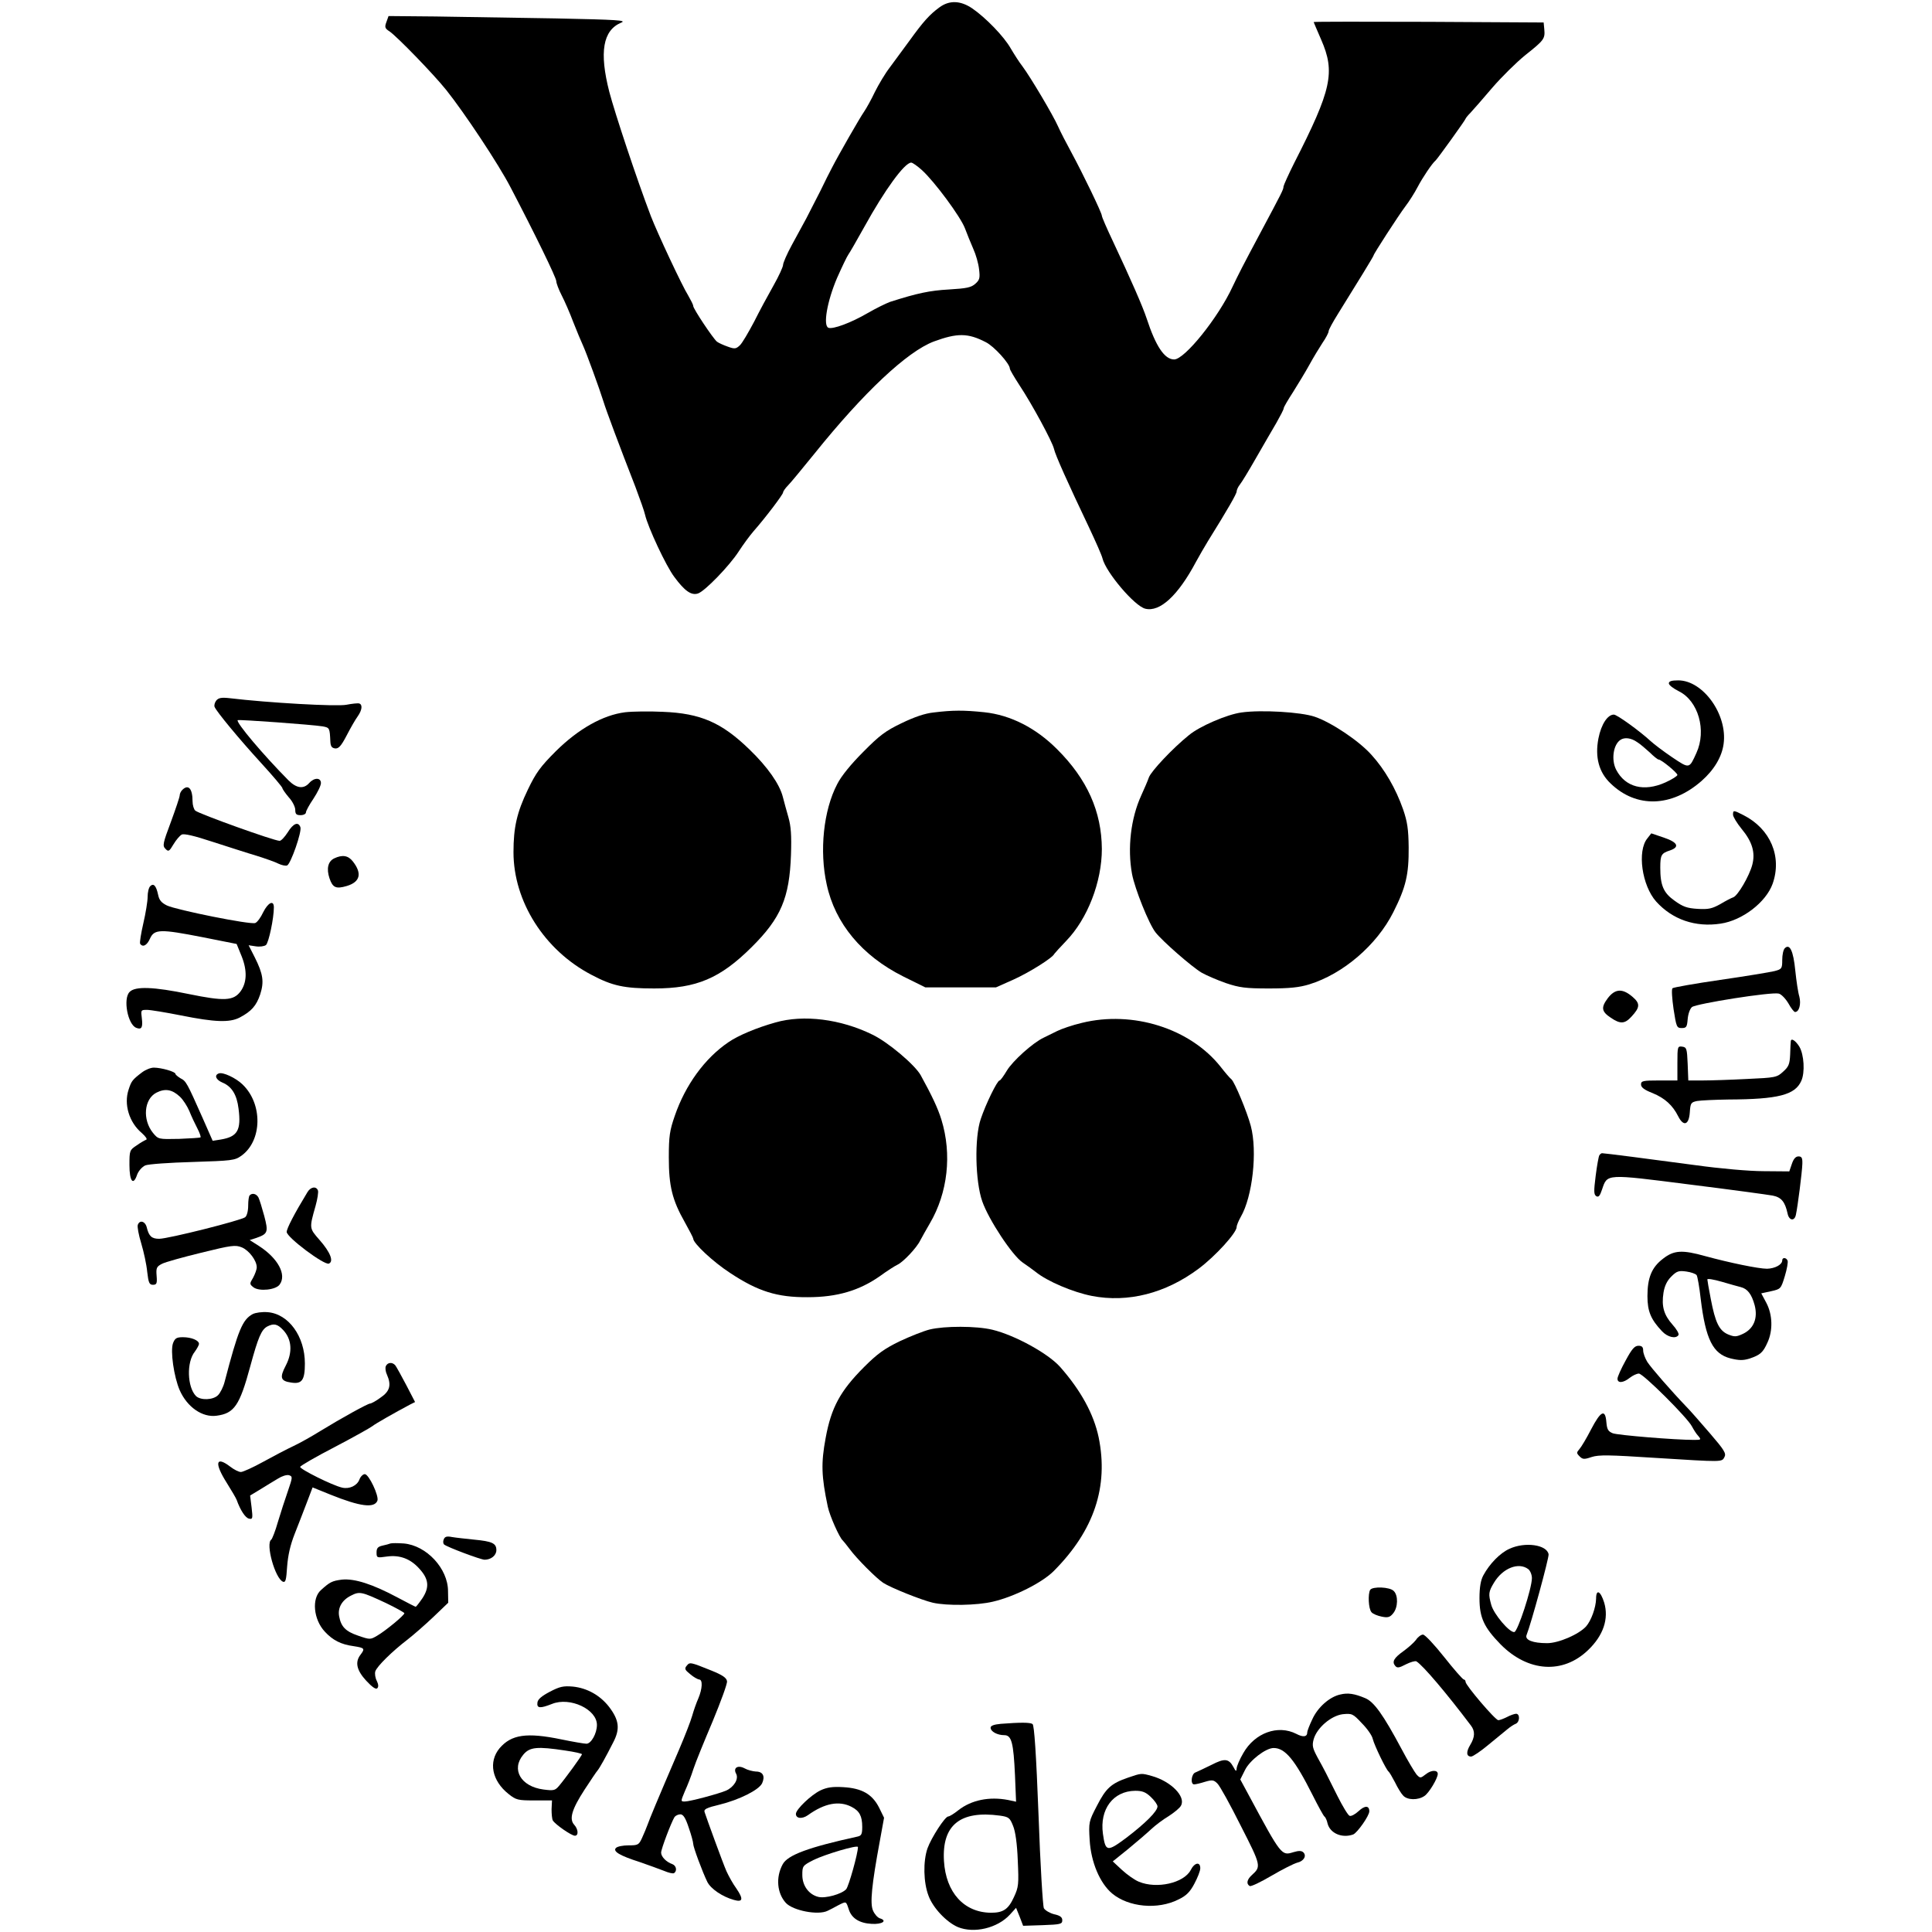 <?xml version="1.0" standalone="no"?>
<!DOCTYPE svg PUBLIC "-//W3C//DTD SVG 20010904//EN"
 "http://www.w3.org/TR/2001/REC-SVG-20010904/DTD/svg10.dtd">
<svg version="1.0" xmlns="http://www.w3.org/2000/svg"
 width="903pt" height="903pt" viewBox="0 0 903 903"
 preserveAspectRatio="xMidYMid meet">
<g transform="translate(0,903) scale(0.1,-0.1)"
fill="#000000" stroke="none">
<path d="M4390 8995 c-45 -33 -74 -65 -139 -155 -30 -41 -71 -97 -92 -125 -21
-27 -52 -79 -70 -115 -17 -36 -40 -77 -51 -93 -19 -27 -120 -203 -150 -262 -9
-16 -33 -65 -54 -108 -22 -43 -51 -100 -65 -127 -15 -27 -45 -83 -68 -125 -23
-42 -41 -84 -41 -93 0 -9 -20 -53 -45 -97 -25 -44 -66 -120 -91 -170 -26 -49
-55 -99 -66 -109 -18 -17 -24 -18 -57 -6 -20 7 -42 17 -50 23 -19 16 -111 154
-111 167 0 6 -11 27 -23 48 -28 44 -145 294 -175 372 -66 173 -168 481 -194
580 -48 187 -30 288 55 324 28 11 -13 14 -308 20 -187 3 -439 7 -560 9 l-219
2 -10 -28 c-9 -24 -7 -30 15 -44 36 -25 204 -198 265 -274 86 -108 244 -346
300 -454 114 -218 214 -423 214 -439 0 -9 11 -39 25 -66 14 -27 39 -84 55
-127 17 -43 37 -91 45 -108 16 -35 77 -202 95 -260 12 -40 75 -209 150 -401
21 -56 42 -115 45 -130 13 -57 98 -240 137 -291 48 -65 79 -87 110 -77 32 10
148 130 191 197 20 31 51 73 69 94 54 61 138 172 138 181 0 5 10 20 23 33 13
13 68 80 124 149 229 285 433 477 558 524 109 40 159 40 242 -3 39 -19 113
-101 113 -124 0 -5 20 -39 44 -76 61 -92 154 -265 162 -298 6 -29 65 -160 164
-368 31 -66 60 -131 63 -145 16 -65 150 -223 200 -235 68 -17 153 61 237 219
15 28 41 72 56 97 94 151 134 221 134 232 0 7 7 22 15 32 9 11 43 67 76 125
33 58 76 131 95 164 18 32 34 62 34 68 0 5 20 39 44 76 23 37 58 94 76 127 18
33 46 79 61 102 16 23 29 48 29 55 0 7 20 43 43 80 94 151 167 270 167 274 0
7 116 186 149 230 17 22 43 63 57 90 23 44 68 111 84 124 9 8 140 190 140 195
0 2 10 15 23 28 12 13 58 65 102 117 44 51 114 120 155 153 87 69 92 76 88
120 l-3 32 -537 3 c-296 1 -538 1 -538 -1 0 -1 16 -38 35 -82 67 -153 49 -234
-126 -577 -27 -54 -49 -103 -50 -110 0 -14 -6 -25 -110 -220 -79 -148 -100
-189 -128 -248 -67 -145 -224 -340 -273 -340 -45 0 -86 62 -128 190 -19 58
-74 183 -159 364 -28 59 -51 112 -51 118 0 13 -89 197 -141 293 -24 44 -53
100 -64 125 -23 52 -128 229 -166 280 -15 19 -39 57 -55 84 -31 55 -116 143
-180 187 -55 37 -107 39 -154 4z m-80 -761 c58 -53 179 -216 200 -271 10 -26
27 -69 39 -96 12 -26 24 -68 27 -95 5 -41 3 -50 -17 -68 -20 -18 -41 -22 -124
-27 -89 -5 -147 -17 -275 -58 -19 -7 -66 -30 -104 -52 -79 -46 -163 -77 -184
-69 -26 10 -6 124 40 232 23 52 47 102 53 110 6 8 40 67 75 130 95 172 188
300 219 300 6 0 29 -16 51 -36z"/>
<path d="M7800 5836 c0 -8 21 -24 47 -37 91 -45 130 -183 82 -288 -34 -75 -32
-75 -114 -20 -40 27 -86 62 -101 76 -50 46 -156 123 -171 123 -29 0 -59 -45
-72 -111 -17 -88 2 -159 57 -211 120 -116 285 -111 425 12 59 52 95 113 103
173 19 137 -96 297 -212 297 -31 0 -44 -4 -44 -14z m-149 -274 c15 -9 41 -32
60 -49 18 -18 37 -33 41 -33 13 0 88 -62 88 -72 0 -5 -25 -21 -56 -35 -100
-45 -187 -23 -230 59 -24 46 -14 118 20 140 19 13 50 9 77 -10z"/>
<path d="M1011 5756 c-7 -9 -11 -22 -8 -30 9 -22 112 -147 219 -264 54 -59 98
-111 98 -116 0 -4 14 -24 30 -43 17 -18 30 -45 30 -58 0 -20 5 -25 25 -25 14
0 25 6 25 13 0 7 16 36 35 64 19 29 35 61 35 73 0 26 -31 27 -55 0 -26 -29
-59 -25 -97 13 -117 118 -247 272 -237 281 5 4 349 -21 397 -29 33 -6 33 -8
36 -70 1 -22 6 -31 22 -33 16 -2 28 10 54 60 18 35 41 75 52 90 21 30 23 55 7
60 -7 2 -34 -1 -60 -6 -44 -9 -365 9 -548 31 -36 4 -50 1 -60 -11z"/>
<path d="M2922 5701 c-104 -13 -219 -78 -324 -182 -73 -73 -93 -101 -131 -180
-51 -106 -67 -176 -67 -292 0 -230 144 -458 364 -573 98 -52 153 -64 294 -64
197 0 308 47 455 193 137 136 177 230 184 432 3 91 0 133 -12 175 -9 30 -20
73 -26 95 -15 60 -72 141 -156 222 -130 126 -228 169 -405 176 -62 3 -141 2
-176 -2z"/>
<path d="M4364 5700 c-40 -4 -90 -21 -150 -50 -75 -36 -103 -57 -179 -134 -57
-57 -103 -113 -122 -151 -64 -122 -84 -312 -49 -469 39 -182 165 -333 356
-429 l105 -52 165 0 165 0 83 37 c73 33 182 101 190 120 2 3 27 31 55 60 100
103 167 276 167 430 -1 174 -68 326 -210 467 -99 99 -217 159 -339 172 -96 10
-147 10 -237 -1z"/>
<path d="M5803 5700 c-68 -9 -197 -65 -246 -106 -77 -62 -176 -168 -187 -197
-6 -18 -23 -56 -36 -85 -49 -107 -65 -247 -43 -367 13 -69 79 -234 110 -273
31 -40 168 -160 215 -188 23 -13 74 -35 114 -49 63 -21 91 -25 201 -25 97 0
142 5 188 19 159 49 316 184 393 337 59 117 73 176 72 304 -1 84 -6 119 -26
177 -34 97 -86 187 -148 255 -58 65 -186 151 -265 178 -64 22 -250 33 -342 20z"/>
<path d="M852 5338 c-7 -7 -12 -18 -12 -25 0 -8 -19 -64 -41 -124 -38 -101
-40 -112 -26 -126 14 -15 18 -13 38 21 12 20 29 40 38 45 11 6 58 -5 146 -34
72 -23 164 -53 205 -65 41 -13 87 -29 102 -37 15 -7 33 -11 40 -8 17 7 70 159
62 179 -10 27 -33 18 -59 -24 -14 -22 -31 -40 -38 -40 -26 0 -374 125 -394
141 -7 6 -13 26 -13 44 0 60 -20 81 -48 53z"/>
<path d="M8100 5222 c0 -9 18 -39 40 -66 50 -60 65 -111 50 -168 -14 -53 -68
-145 -89 -152 -9 -3 -36 -17 -61 -32 -38 -21 -55 -25 -105 -22 -50 3 -69 10
-108 38 -52 37 -67 71 -67 155 0 59 5 67 45 80 47 16 37 38 -28 60 l-59 20
-18 -23 c-49 -59 -26 -221 41 -296 76 -84 183 -121 301 -103 102 15 212 100
243 186 45 127 -10 257 -136 321 -47 24 -49 24 -49 2z"/>
<path d="M1562 5018 c-29 -14 -37 -48 -22 -93 15 -44 30 -51 81 -36 63 19 72
59 28 115 -22 28 -49 32 -87 14z"/>
<path d="M702 4888 c-7 -7 -12 -29 -12 -50 0 -20 -9 -76 -20 -123 -11 -48 -18
-91 -15 -96 12 -18 32 -8 46 24 20 45 49 45 244 7 l161 -32 24 -59 c26 -66 24
-122 -6 -163 -33 -44 -76 -46 -242 -12 -164 34 -250 37 -276 10 -32 -31 -9
-153 31 -168 25 -10 31 2 26 44 -5 39 -5 40 24 40 16 0 88 -12 159 -26 159
-32 227 -34 274 -10 55 29 78 55 96 108 19 59 14 95 -25 173 l-29 57 33 -5
c19 -3 40 0 48 6 13 11 37 125 37 176 0 36 -27 23 -50 -23 -11 -24 -28 -47
-37 -50 -22 -9 -369 61 -413 82 -26 13 -36 25 -41 50 -9 42 -21 56 -37 40z"/>
<path d="M8342 4598 c-7 -7 -12 -31 -12 -55 0 -40 -2 -43 -37 -52 -21 -5 -135
-24 -253 -41 -118 -17 -219 -35 -223 -39 -5 -5 -2 -48 5 -97 13 -84 15 -89 38
-89 22 0 25 5 28 41 2 24 10 48 20 57 20 16 372 72 406 63 12 -3 32 -24 45
-46 12 -22 26 -40 31 -40 19 0 29 37 20 72 -6 19 -14 74 -19 122 -9 92 -26
127 -49 104z"/>
<path d="M7515 4365 c-33 -44 -30 -63 14 -92 44 -30 65 -29 96 5 41 44 42 62
4 94 -46 39 -80 37 -114 -7z"/>
<path d="M3624 4251 c-89 -25 -174 -61 -219 -92 -111 -75 -202 -201 -251 -344
-24 -69 -28 -96 -28 -195 0 -134 16 -199 75 -303 21 -38 39 -72 39 -76 0 -22
93 -109 173 -161 130 -86 220 -114 362 -113 138 0 241 31 337 98 34 25 72 49
83 54 26 12 89 78 106 113 8 15 28 51 45 80 84 143 104 323 54 485 -16 52 -44
112 -97 208 -27 48 -152 154 -225 189 -148 73 -322 95 -454 57z"/>
<path d="M5056 4249 c-43 -10 -95 -28 -115 -38 -20 -10 -48 -24 -63 -31 -51
-24 -145 -109 -172 -154 -15 -25 -30 -46 -34 -46 -11 0 -65 -111 -88 -180 -30
-87 -26 -291 7 -385 30 -86 141 -254 189 -286 19 -13 47 -33 61 -44 54 -44
175 -95 262 -112 169 -33 345 12 499 127 78 58 178 168 178 195 0 8 9 29 19
47 55 94 79 306 47 426 -18 67 -75 203 -90 217 -7 5 -30 32 -51 59 -142 179
-410 264 -649 205z"/>
<path d="M8370 4163 c-1 -5 -2 -32 -3 -62 -2 -45 -7 -57 -33 -80 -29 -27 -37
-28 -169 -34 -76 -4 -169 -7 -206 -7 l-68 0 -3 78 c-3 71 -5 77 -25 80 -22 3
-23 1 -23 -77 l0 -81 -85 0 c-77 0 -85 -2 -85 -19 0 -13 15 -25 54 -40 58 -24
94 -57 120 -109 25 -49 50 -40 54 19 3 43 5 47 34 53 17 3 83 6 147 7 231 1
311 21 340 87 18 39 13 123 -9 160 -18 29 -39 42 -40 25z"/>
<path d="M664 4018 c-46 -35 -50 -41 -63 -81 -23 -69 3 -153 61 -202 19 -17
28 -30 21 -32 -7 -3 -27 -14 -45 -27 -32 -21 -33 -24 -33 -91 0 -77 18 -99 36
-45 7 18 23 36 38 43 14 6 113 13 221 16 184 6 197 7 228 29 98 70 101 243 5
334 -31 30 -91 58 -110 51 -23 -8 -14 -30 17 -43 43 -18 67 -56 75 -122 13
-101 -5 -131 -83 -144 l-38 -6 -48 109 c-72 162 -76 170 -102 183 -13 8 -24
17 -24 21 0 10 -66 29 -101 29 -15 0 -39 -10 -55 -22z m177 -114 c15 -14 34
-44 44 -67 9 -23 26 -59 37 -80 11 -21 18 -41 15 -43 -2 -2 -47 -5 -100 -7
-97 -2 -97 -2 -122 28 -50 62 -42 158 16 188 41 21 74 15 110 -19z"/>
<path d="M7475 3630 c-3 -5 -11 -48 -17 -96 -9 -72 -9 -87 3 -95 11 -6 17 2
27 32 25 73 15 73 407 23 193 -24 368 -48 390 -52 41 -8 58 -29 70 -84 7 -34
33 -37 39 -5 8 36 29 199 30 237 1 28 -3 35 -18 35 -13 0 -23 -11 -31 -35
l-12 -35 -119 1 c-69 0 -203 12 -319 28 -208 28 -425 56 -437 56 -4 0 -9 -4
-13 -10z"/>
<path d="M1437 3458 c-62 -102 -97 -170 -97 -186 0 -25 175 -156 197 -148 24
10 7 53 -43 110 -49 56 -49 54 -19 160 9 32 14 65 11 72 -8 21 -34 17 -49 -8z"/>
<path d="M1167 3443 c-4 -3 -7 -25 -7 -48 0 -25 -6 -48 -14 -54 -18 -15 -360
-101 -402 -101 -35 0 -48 12 -58 53 -7 29 -33 37 -42 12 -3 -8 4 -47 16 -86
12 -40 25 -100 28 -133 6 -52 10 -61 27 -61 17 0 20 6 17 42 -3 37 0 43 25 56
15 8 98 31 184 52 142 35 159 37 189 25 34 -14 70 -62 70 -93 0 -11 -8 -32
-17 -49 -17 -28 -17 -30 2 -45 27 -20 104 -12 122 13 34 46 -8 123 -96 180
l-44 28 31 10 c54 19 57 27 37 103 -10 37 -22 76 -27 86 -9 17 -29 23 -41 10z"/>
<path d="M7773 3147 c-53 -40 -73 -89 -73 -175 0 -71 16 -109 68 -164 26 -28
65 -37 77 -18 4 6 -9 28 -28 49 -40 45 -52 85 -42 149 5 31 16 55 36 75 26 26
35 29 71 24 22 -3 44 -11 48 -17 4 -6 13 -56 19 -111 23 -189 57 -257 139
-278 41 -10 59 -10 89 -1 50 17 63 28 84 75 26 56 24 130 -5 185 l-24 45 46
10 c45 10 46 11 64 70 10 33 16 66 13 73 -6 15 -25 16 -25 1 0 -20 -34 -38
-71 -39 -40 0 -175 28 -289 59 -107 30 -146 28 -197 -12z m364 -133 c31 -8 50
-33 64 -84 16 -61 -4 -110 -54 -134 -32 -15 -40 -15 -70 -3 -42 18 -60 56 -81
166 -9 46 -16 87 -16 91 0 5 30 0 68 -11 37 -11 77 -22 89 -25z"/>
<path d="M1181 2888 c-48 -26 -68 -75 -131 -316 -6 -24 -20 -52 -31 -63 -23
-23 -81 -25 -103 -4 -41 42 -45 159 -5 208 10 14 19 30 19 36 0 16 -35 31 -75
31 -30 0 -37 -5 -46 -27 -14 -36 4 -159 31 -221 35 -79 106 -128 172 -119 83
11 108 47 158 232 37 136 52 170 79 185 31 16 48 12 75 -17 40 -43 44 -103 12
-165 -30 -57 -25 -73 25 -80 50 -8 64 11 64 89 0 127 -76 232 -174 240 -26 2
-56 -2 -70 -9z"/>
<path d="M4345 2816 c-28 -7 -91 -32 -140 -55 -72 -35 -105 -59 -166 -120
-112 -112 -154 -190 -180 -332 -22 -118 -20 -179 10 -321 9 -43 55 -146 70
-158 3 -3 18 -21 32 -40 33 -45 125 -137 157 -158 35 -23 180 -81 232 -93 66
-15 206 -13 281 5 99 23 231 89 285 144 188 189 256 394 209 624 -23 109 -83
219 -180 329 -57 64 -213 149 -317 174 -75 18 -223 18 -293 1z"/>
<path d="M7598 2671 c-21 -38 -38 -76 -38 -85 0 -22 27 -20 57 4 14 11 33 20
43 20 20 0 227 -206 248 -247 8 -15 21 -36 30 -45 14 -17 13 -18 -20 -18 -90
0 -356 22 -380 31 -22 9 -27 18 -30 52 -5 63 -26 53 -71 -33 -21 -41 -46 -83
-55 -93 -14 -16 -14 -19 1 -34 14 -14 21 -15 56 -3 34 11 81 10 298 -4 320
-20 310 -20 323 4 9 17 -1 33 -69 112 -44 51 -92 106 -108 122 -72 75 -167
184 -184 211 -10 17 -19 40 -19 53 0 16 -6 22 -22 22 -18 0 -31 -15 -60 -69z"/>
<path d="M1803 2644 c-3 -8 -1 -26 6 -40 21 -48 13 -77 -30 -106 -21 -16 -44
-28 -49 -28 -11 0 -134 -68 -232 -128 -37 -23 -93 -55 -125 -70 -32 -15 -97
-49 -144 -75 -47 -26 -94 -47 -103 -47 -10 0 -32 11 -50 25 -68 52 -75 17 -16
-76 22 -35 43 -71 46 -79 17 -48 41 -85 58 -88 17 -4 18 1 12 52 l-7 56 48 29
c26 16 63 39 82 50 19 12 41 19 52 16 17 -6 17 -9 -5 -73 -13 -37 -34 -102
-47 -145 -12 -43 -27 -80 -31 -83 -28 -18 18 -183 55 -197 12 -4 15 9 19 71 4
53 15 101 35 152 16 41 42 107 57 147 l27 71 84 -34 c139 -56 205 -64 219 -28
8 22 -40 124 -59 124 -8 0 -20 -11 -25 -25 -11 -29 -47 -46 -81 -38 -45 10
-199 87 -196 97 2 6 75 48 162 93 88 46 166 90 175 97 13 11 108 65 178 102
l22 11 -41 79 c-23 44 -46 85 -51 92 -14 17 -37 15 -45 -4z"/>
<path d="M2074 1835 c-4 -9 -3 -20 2 -24 14 -12 171 -71 189 -71 30 0 55 20
55 45 0 32 -20 41 -105 49 -38 4 -85 9 -102 12 -25 5 -34 2 -39 -11z"/>
<path d="M1825 1816 c-5 -2 -22 -7 -37 -10 -22 -5 -28 -12 -28 -32 0 -25 1
-26 49 -19 59 8 109 -10 151 -57 44 -48 48 -86 15 -137 -15 -22 -30 -41 -32
-41 -2 0 -41 20 -86 44 -116 62 -200 89 -259 83 -46 -6 -56 -11 -98 -49 -44
-39 -35 -137 18 -194 37 -40 75 -60 135 -68 51 -8 54 -11 32 -40 -27 -35 -18
-73 27 -122 28 -30 45 -41 51 -35 7 7 6 18 -2 35 -7 13 -10 33 -7 44 8 24 78
93 151 149 27 21 81 68 120 105 l70 67 -1 54 c0 106 -101 214 -207 223 -29 2
-56 2 -62 0z m-22 -278 c48 -23 87 -45 87 -48 0 -10 -89 -83 -127 -105 -32
-19 -34 -19 -89 0 -59 20 -80 42 -89 91 -7 39 13 75 55 96 41 21 49 19 163
-34z"/>
<path d="M7055 1791 c-43 -19 -93 -70 -122 -124 -12 -22 -18 -55 -18 -107 0
-91 21 -136 99 -216 128 -129 291 -140 409 -26 71 68 97 146 75 221 -17 55
-38 66 -38 19 -1 -42 -23 -103 -47 -130 -34 -37 -128 -78 -182 -78 -67 0 -105
15 -96 38 21 52 105 360 103 377 -7 45 -110 60 -183 26z m88 -95 c9 -7 17 -26
17 -42 0 -48 -66 -249 -82 -252 -22 -4 -96 83 -108 127 -14 51 -13 61 13 104
41 68 115 97 160 63z"/>
<path d="M6404 1599 c-11 -19 -8 -88 6 -104 6 -8 28 -17 48 -21 29 -6 39 -3
54 16 22 27 24 83 2 104 -18 19 -99 22 -110 5z"/>
<path d="M6618 1365 c-10 -13 -36 -36 -58 -52 -45 -32 -55 -50 -39 -69 9 -11
18 -10 50 7 22 11 44 17 49 14 31 -19 141 -149 255 -300 20 -26 19 -54 -3 -90
-20 -33 -19 -55 4 -55 8 0 45 25 82 56 37 30 77 63 89 73 12 10 29 21 37 24
20 8 21 47 2 47 -7 0 -27 -7 -42 -15 -16 -8 -34 -15 -41 -15 -14 0 -153 163
-153 179 0 6 -4 11 -8 11 -5 0 -46 47 -92 105 -46 58 -90 105 -99 105 -9 0
-24 -11 -33 -25z"/>
<path d="M3210 1245 c-12 -14 -9 -20 16 -40 16 -14 35 -24 42 -25 17 0 15 -43
-4 -88 -9 -20 -22 -57 -29 -82 -7 -25 -34 -94 -60 -155 -110 -256 -137 -322
-147 -350 -6 -16 -18 -46 -27 -65 -15 -33 -19 -35 -63 -35 -26 0 -52 -5 -59
-12 -16 -16 17 -36 111 -66 41 -14 92 -33 113 -41 21 -9 42 -14 47 -11 16 10
11 35 -7 42 -29 10 -53 35 -53 54 0 17 47 141 63 167 5 6 17 12 27 12 13 0 24
-16 39 -62 12 -34 21 -68 21 -76 0 -15 43 -131 66 -178 16 -32 70 -69 124 -84
42 -12 46 3 12 53 -17 23 -37 60 -47 82 -17 39 -92 245 -102 276 -4 13 10 20
69 34 94 23 185 69 200 100 15 33 4 55 -29 55 -15 1 -39 7 -53 15 -32 17 -55
2 -39 -26 12 -24 -10 -61 -47 -78 -35 -15 -169 -51 -193 -51 -20 0 -20 0 0 48
12 26 30 72 40 104 10 31 51 131 90 223 38 92 69 176 67 187 -2 16 -21 29 -73
50 -99 40 -101 40 -115 23z"/>
<path d="M2570 1123 c-38 -20 -56 -35 -58 -50 -4 -28 12 -29 68 -7 84 34 210
-25 210 -98 0 -40 -27 -88 -49 -88 -10 0 -63 9 -116 20 -164 34 -235 23 -290
-41 -53 -64 -36 -152 42 -214 35 -28 44 -30 120 -30 l83 0 -2 -41 c0 -22 2
-46 6 -53 12 -19 87 -71 103 -71 18 0 16 30 -3 51 -25 27 -11 73 48 164 29 44
56 85 61 90 10 12 38 62 73 131 33 63 28 104 -19 166 -42 54 -102 88 -169 95
-45 4 -62 0 -108 -24z m73 -275 c42 -6 77 -14 77 -17 0 -7 -79 -115 -108 -149
-18 -21 -25 -22 -72 -16 -106 14 -152 94 -94 163 30 36 65 39 197 19z"/>
<path d="M6264 1110 c-50 -11 -105 -60 -130 -115 -13 -27 -24 -55 -24 -62 0
-21 -19 -24 -51 -7 -86 44 -194 5 -248 -90 -17 -29 -31 -62 -31 -72 -1 -15 -4
-14 -15 7 -22 40 -41 42 -103 10 -32 -16 -65 -31 -74 -35 -20 -6 -25 -56 -7
-56 7 0 29 5 51 12 34 10 41 9 58 -8 11 -10 60 -99 109 -197 96 -188 96 -191
52 -231 -23 -21 -27 -41 -10 -51 5 -4 51 18 102 48 51 30 105 57 120 61 31 7
45 32 29 48 -8 8 -21 9 -47 1 -55 -17 -56 -17 -208 266 l-40 74 22 44 c22 45
97 103 134 103 54 0 99 -55 182 -220 26 -52 51 -97 55 -100 5 -3 12 -18 15
-33 12 -46 68 -70 120 -51 19 8 75 87 75 108 0 28 -21 28 -50 1 -16 -15 -35
-25 -42 -22 -7 2 -33 45 -57 93 -55 110 -58 117 -93 180 -23 43 -26 55 -18 85
15 53 81 110 136 117 43 4 47 3 89 -42 25 -25 48 -58 51 -73 8 -32 63 -145 74
-153 4 -3 17 -25 30 -50 12 -25 29 -53 38 -62 19 -22 70 -23 100 -2 21 14 62
82 62 103 0 19 -30 19 -55 -1 -26 -20 -27 -20 -44 -2 -9 11 -41 64 -70 119
-86 161 -129 221 -170 238 -50 21 -81 26 -117 17z"/>
<path d="M4678 973 c-33 -3 -48 -9 -48 -18 0 -18 31 -35 64 -35 34 0 43 -35
50 -188 l5 -123 -37 8 c-88 17 -172 0 -233 -48 -20 -16 -41 -29 -47 -29 -15 0
-79 -99 -97 -149 -21 -61 -19 -160 5 -222 21 -57 84 -123 137 -146 76 -31 185
-5 243 58 l29 32 17 -42 16 -42 92 3 c83 3 91 5 91 23 0 14 -10 22 -38 28 -20
5 -42 18 -48 28 -5 10 -17 207 -25 436 -11 287 -20 420 -28 425 -11 8 -58 8
-148 1z m-5 -429 c42 -6 47 -10 62 -48 11 -26 19 -84 22 -162 5 -111 4 -124
-18 -171 -26 -57 -50 -73 -107 -73 -126 1 -211 94 -220 242 -10 168 76 237
261 212z"/>
<path d="M5271 721 c-78 -27 -102 -49 -144 -131 -38 -73 -39 -77 -34 -160 6
-104 48 -202 105 -250 77 -64 213 -77 310 -28 36 17 54 35 74 73 15 28 28 60
28 73 0 32 -27 27 -45 -9 -32 -60 -158 -89 -242 -54 -20 8 -55 33 -79 55 l-43
40 72 58 c40 33 88 74 107 92 19 18 56 46 83 62 26 17 52 38 57 49 23 42 -47
113 -136 138 -50 14 -49 14 -113 -8z m108 -90 c17 -16 31 -36 31 -44 0 -23
-57 -79 -146 -147 -90 -67 -97 -65 -109 19 -16 115 48 200 151 201 33 0 49 -6
73 -29z"/>
<path d="M3835 662 c-44 -21 -115 -89 -115 -110 0 -22 29 -25 56 -6 78 56 146
69 204 39 37 -19 50 -43 50 -94 0 -34 -4 -41 -22 -45 -228 -50 -327 -86 -350
-130 -33 -61 -26 -135 15 -180 33 -36 151 -59 195 -37 9 4 32 16 50 26 38 19
36 20 49 -19 13 -42 50 -65 107 -68 50 -3 75 15 38 26 -11 4 -25 20 -32 37
-14 33 -6 118 32 323 l20 110 -23 47 c-32 63 -80 91 -168 96 -50 3 -76 -1
-106 -15z m175 -265 c0 -30 -43 -183 -55 -197 -21 -23 -97 -44 -130 -36 -45
11 -75 53 -75 102 0 42 1 44 51 70 55 27 209 73 209 61z"/>
</g>
</svg>
